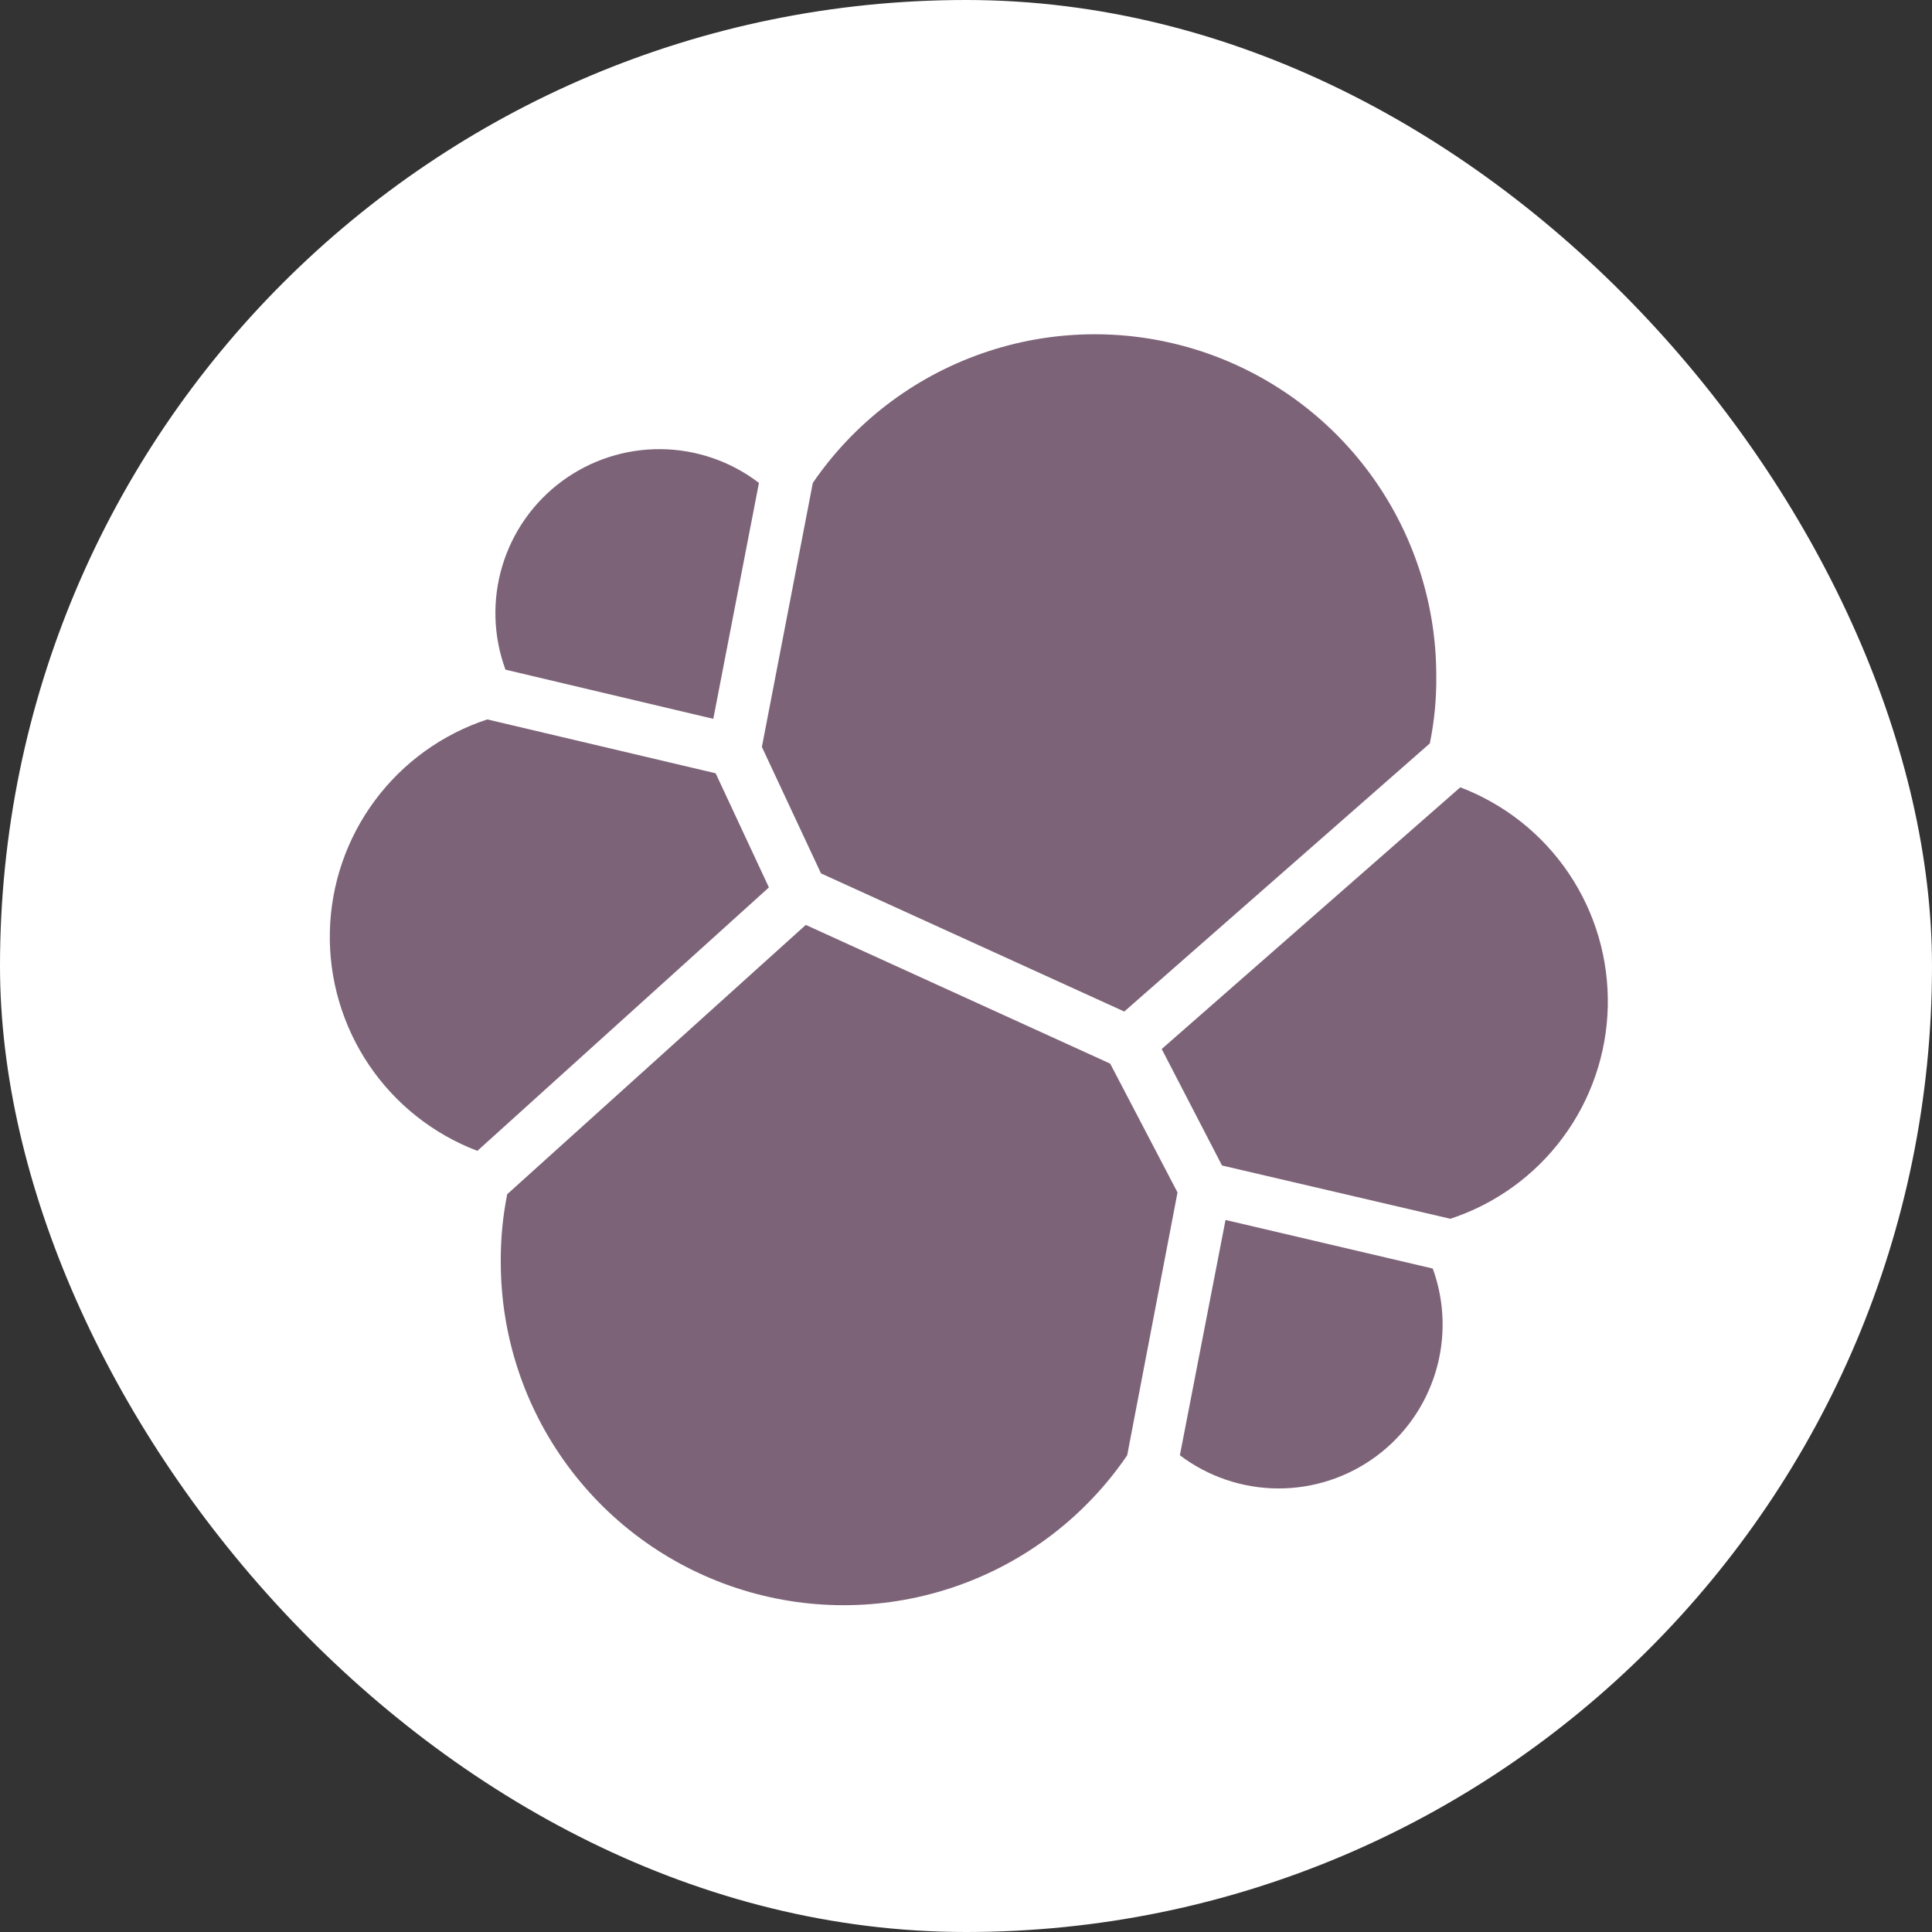 <?xml version="1.0" encoding="UTF-8"?> <svg xmlns="http://www.w3.org/2000/svg" width="60" height="60" viewBox="0 0 60 60" fill="none"><rect x="0" y="0" width="60" height="60" fill="#333333" stroke="none"/><rect width="60" height="60" rx="30" fill="white"></rect><path d="M25.497 27.124L34.915 31.414L44.405 23.087C44.545 22.4 44.613 21.699 44.605 20.997C44.607 18.73 43.883 16.523 42.539 14.698C41.195 12.873 39.301 11.527 37.137 10.856C34.972 10.185 32.649 10.226 30.509 10.971C28.369 11.716 26.523 13.127 25.243 14.997L23.661 23.197L25.497 27.124Z" fill="#7D6378"></path><path d="M15.752 37.087C15.612 37.787 15.545 38.5 15.552 39.214C15.555 41.489 16.287 43.705 17.64 45.534C18.993 47.364 20.897 48.712 23.072 49.381C25.248 50.05 27.58 50.004 29.727 49.251C31.875 48.498 33.725 47.076 35.006 45.195L36.569 37.032L34.478 33.032L25.024 28.724L15.752 37.087Z" fill="#7D6378"></path><path d="M15.698 20.797L22.152 22.324L23.57 14.997C22.695 14.327 21.625 13.959 20.523 13.949C19.42 13.938 18.344 14.287 17.456 14.941C16.568 15.595 15.917 16.519 15.6 17.575C15.283 18.631 15.317 19.762 15.698 20.797Z" fill="#7D6378"></path><path d="M15.134 22.342C13.738 22.8 12.518 23.68 11.642 24.86C10.766 26.04 10.278 27.463 10.244 28.932C10.21 30.401 10.633 31.845 11.453 33.065C12.273 34.284 13.451 35.219 14.825 35.741L23.879 27.56L22.225 24.015L15.134 22.342Z" fill="#7D6378"></path><path d="M36.642 45.195C37.518 45.857 38.584 46.219 39.683 46.225C40.781 46.231 41.852 45.882 42.735 45.229C43.619 44.577 44.267 43.656 44.585 42.605C44.902 41.554 44.871 40.428 44.496 39.396L38.06 37.887L36.642 45.195Z" fill="#7D6378"></path><path d="M37.951 36.196L45.041 37.85C46.438 37.392 47.658 36.512 48.533 35.332C49.409 34.152 49.898 32.729 49.931 31.26C49.965 29.791 49.543 28.347 48.723 27.128C47.902 25.908 46.724 24.973 45.35 24.451L36.078 32.578L37.951 36.196Z" fill="#7D6378"></path></svg> 
